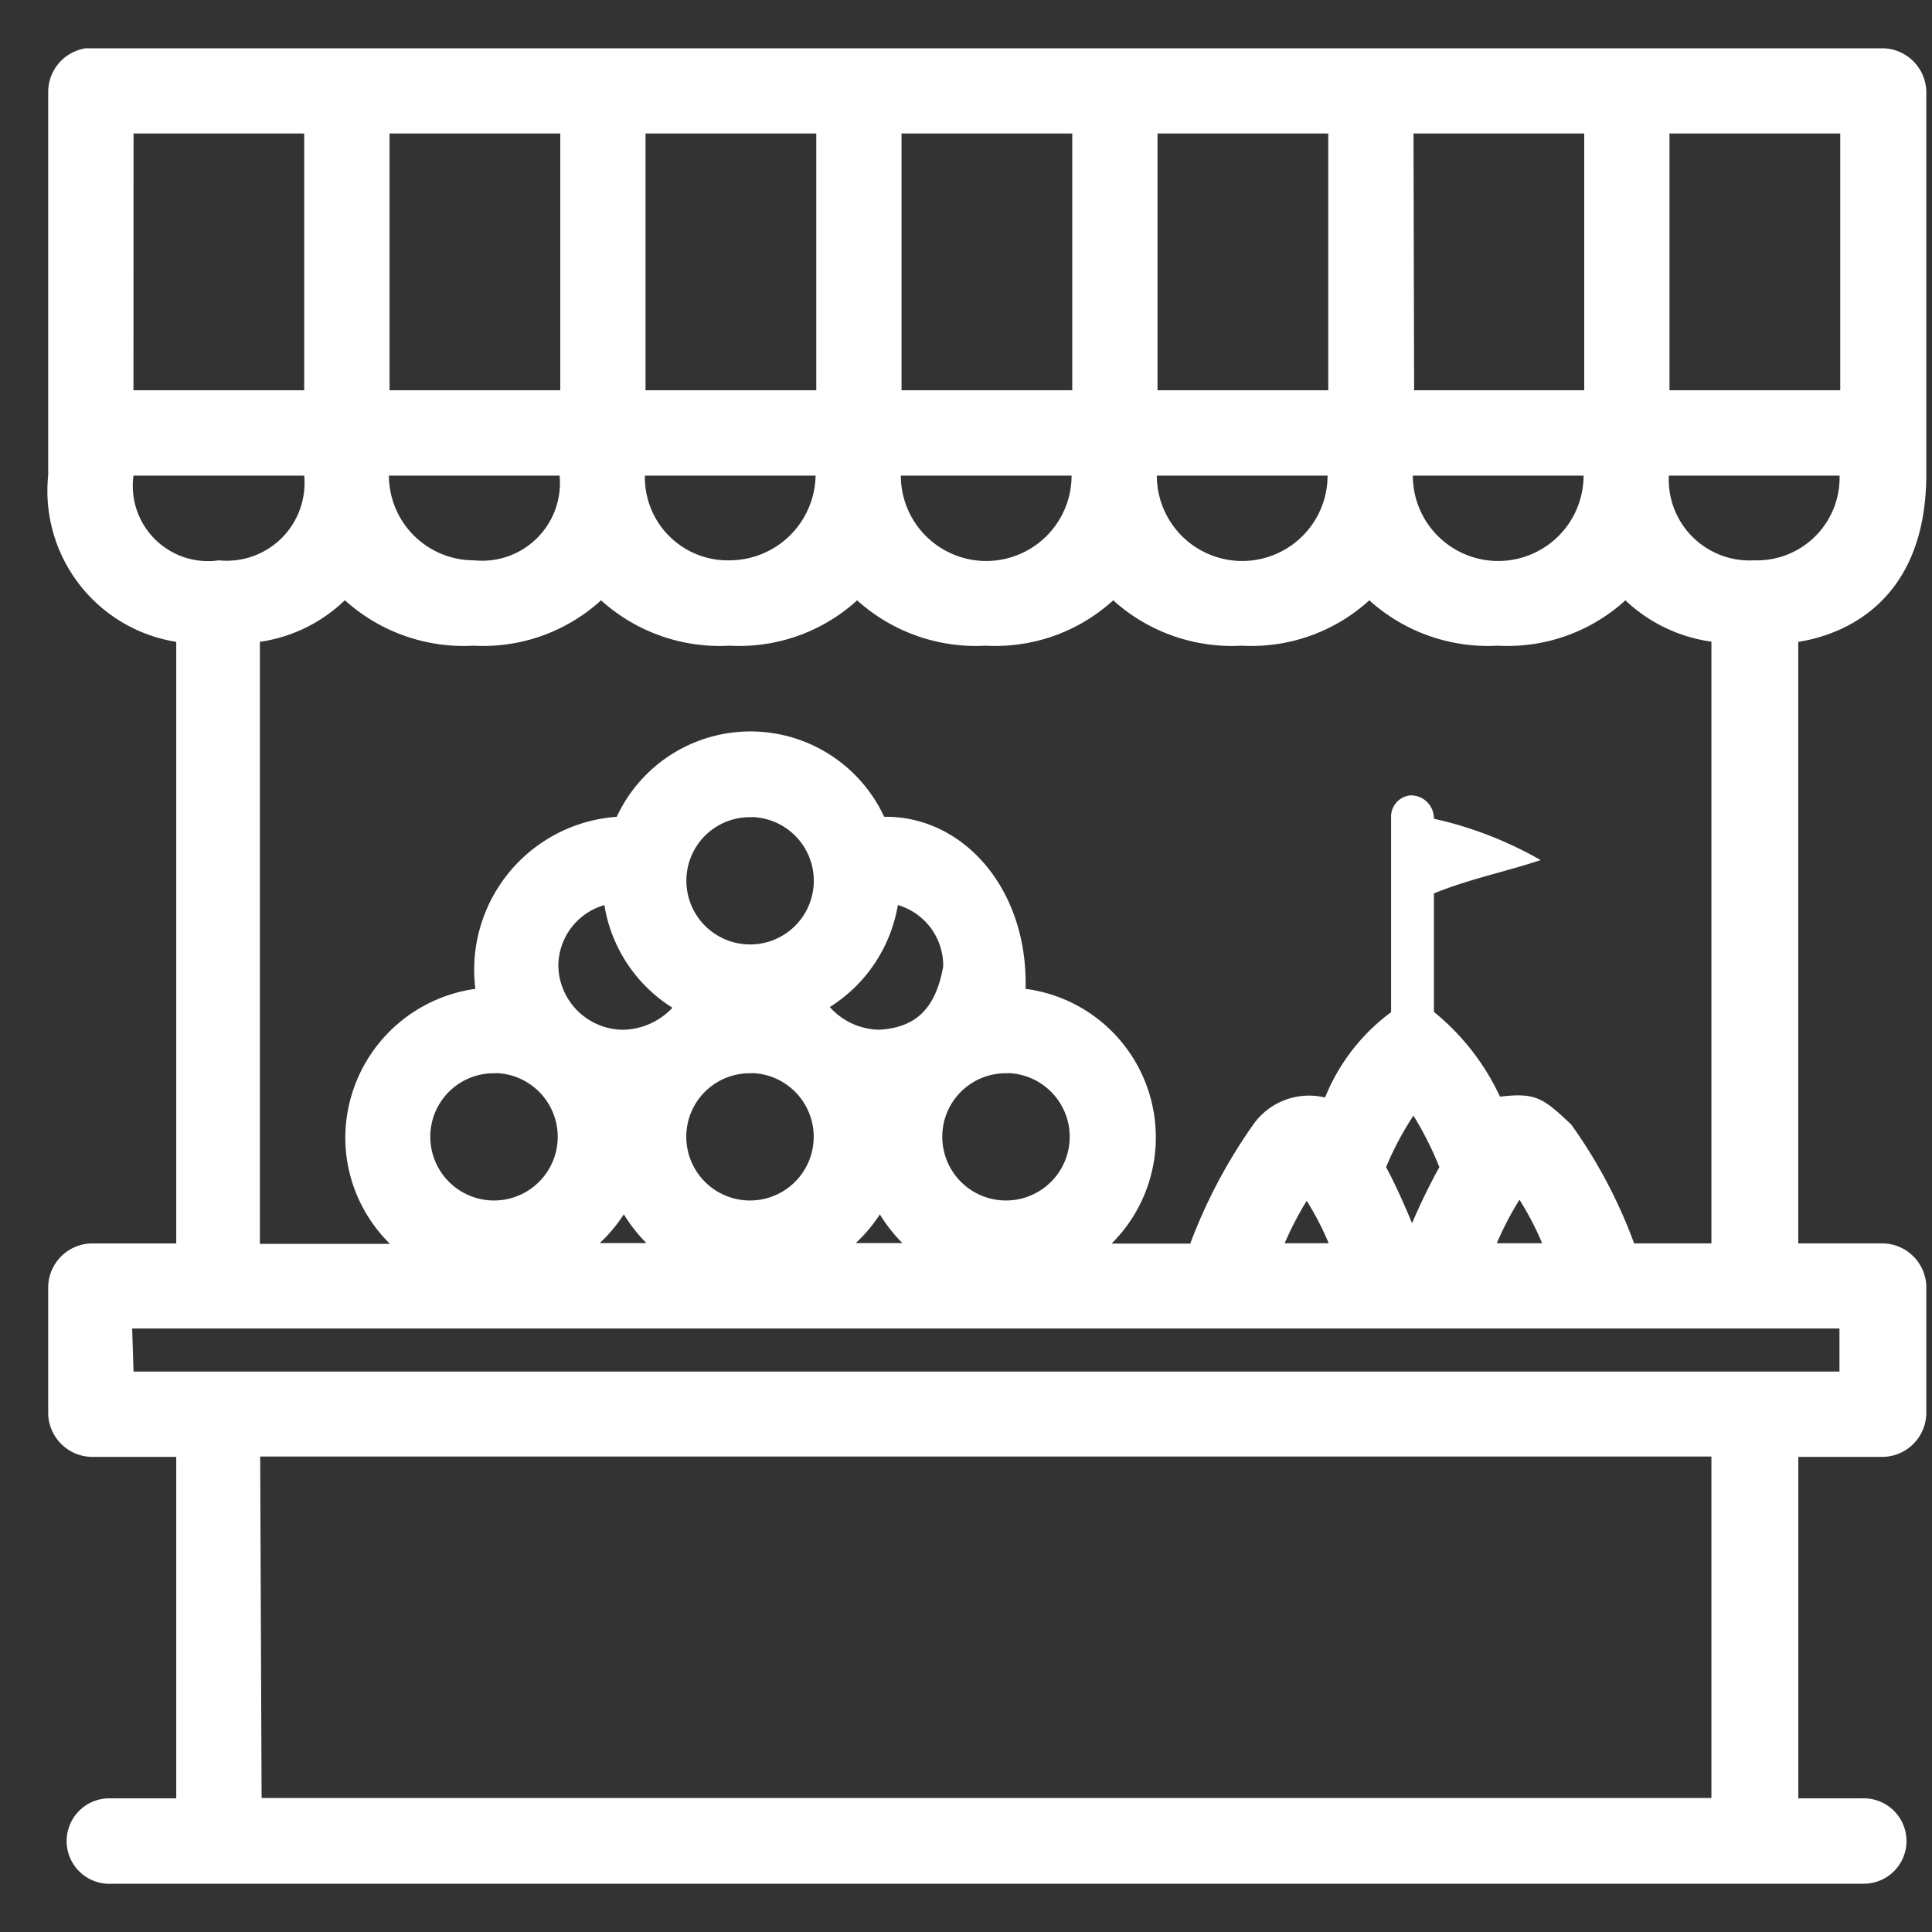 <svg xmlns="http://www.w3.org/2000/svg" width="40" height="40" viewBox="0 0 40 40"><rect x="0" y="0" width="40" height="40" fill="#333333" stroke="none"/><defs><style>.a{fill:none;}.b{fill:#fff;}</style></defs><g transform="translate(-5.442 -16.65)"><rect class="a" width="40" height="40" transform="translate(5.442 16.65)"/><g transform="translate(-66.16 -21.553)"><path class="b" d="M104.4,39.2a.915.915,0,0,0-.8.884V48.04a3.166,3.166,0,0,0,2.651,3.452V63.947h-1.767a.918.918,0,0,0-.884.884v2.651a.918.918,0,0,0,.884.884h1.767v7.07h-1.422a.885.885,0,1,0,.1,1.767H141.16a.884.884,0,1,0,0-1.767h-1.326v-7.07H141.6a.918.918,0,0,0,.884-.884V64.83a.918.918,0,0,0-.884-.884h-1.767V51.492c.915-.142,2.64-.808,2.651-3.452V40.087a.918.918,0,0,0-.884-.884H104.4Zm.967,1.767H108.9v5.316h-3.535Zm5.3,0h3.535v5.316h-3.535Zm5.3,0h3.535v5.316h-3.535Zm5.3,0h3.535v5.316h-3.535Zm5.3,0h3.535v5.316h-3.535Zm5.3,0h3.535v5.316H131.88Zm5.3,0h3.535v5.316h-3.535Zm-31.814,7.083H108.9a1.61,1.61,0,0,1-1.767,1.754,1.557,1.557,0,0,1-1.767-1.754Zm5.3,0h3.535a1.61,1.61,0,0,1-1.767,1.754,1.759,1.759,0,0,1-1.767-1.754Zm5.3,0h3.535a1.786,1.786,0,0,1-1.767,1.754,1.717,1.717,0,0,1-1.767-1.754Zm5.3,0h3.535a1.767,1.767,0,0,1-3.535,0Zm5.3,0h3.535a1.767,1.767,0,0,1-3.535,0Zm5.3,0h3.535a1.767,1.767,0,0,1-3.535,0Zm5.3,0h3.535a1.711,1.711,0,0,1-1.767,1.754,1.673,1.673,0,0,1-1.767-1.754Zm-27.409,2.582a3.667,3.667,0,0,0,2.665.939,3.618,3.618,0,0,0,2.637-.939,3.667,3.667,0,0,0,2.665.939,3.618,3.618,0,0,0,2.637-.939,3.667,3.667,0,0,0,2.665.939,3.618,3.618,0,0,0,2.637-.939,3.667,3.667,0,0,0,2.665.939,3.618,3.618,0,0,0,2.637-.939,3.667,3.667,0,0,0,2.665.939,3.618,3.618,0,0,0,2.637-.939,3.231,3.231,0,0,0,1.781.856V63.946h-1.6a10.361,10.361,0,0,0-1.3-2.458c-.594-.564-.742-.665-1.478-.58a4.922,4.922,0,0,0-1.367-1.754V56.7c.737-.3,1.472-.445,2.209-.69a7.884,7.884,0,0,0-2.209-.856.477.477,0,0,0-.5-.483.444.444,0,0,0-.387.456v4.032a4.1,4.1,0,0,0-1.367,1.767,1.412,1.412,0,0,0-1.491.566,10.9,10.9,0,0,0-1.3,2.458h-1.629a3.1,3.1,0,0,0-1.781-5.274c.056-2.066-1.292-3.586-2.927-3.562a3.052,3.052,0,0,0-5.537,0,3.176,3.176,0,0,0-2.927,3.562,3.121,3.121,0,0,0-2.693,3.079,3.083,3.083,0,0,0,.925,2.2h-2.693V51.491a3.184,3.184,0,0,0,1.754-.856Zm8.409,4.487a1.319,1.319,0,1,1-1.34,1.326A1.313,1.313,0,0,1,118.181,55.123Zm-3.038,1.822a3.086,3.086,0,0,0,1.409,2.126,1.439,1.439,0,0,1-1.022.456,1.35,1.35,0,0,1-1.34-1.311,1.314,1.314,0,0,1,.953-1.27Zm6.076,0a1.306,1.306,0,0,1,.939,1.27c-.16.909-.6,1.271-1.326,1.311a1.4,1.4,0,0,1-1.022-.469,3.1,3.1,0,0,0,1.409-2.112Zm-8.34,3.479a1.319,1.319,0,1,1-1.34,1.326A1.313,1.313,0,0,1,112.879,60.425Zm5.3,0a1.319,1.319,0,1,1-1.34,1.326A1.313,1.313,0,0,1,118.181,60.425Zm5.3,0a1.319,1.319,0,1,1-1.34,1.326A1.313,1.313,0,0,1,123.483,60.425Zm8.4.856a7.034,7.034,0,0,1,.552,1.091c-.2.359-.394.758-.566,1.16-.168-.4-.343-.8-.538-1.16A6.412,6.412,0,0,1,131.879,61.281Zm-2.209,1.767a5.961,5.961,0,0,1,.469.9H129.2a6.754,6.754,0,0,1,.469-.9Zm4.419,0a5.961,5.961,0,0,1,.469.9h-.939a6.75,6.75,0,0,1,.469-.9Zm-18.558.276a3.154,3.154,0,0,0,.483.621h-.967A3.125,3.125,0,0,0,115.53,63.324Zm5.3,0a3.154,3.154,0,0,0,.483.621h-.967A3.125,3.125,0,0,0,120.832,63.324Zm-15.465,2.389h35.348V66.6H105.367Zm2.651,2.651h30.046v7.07H108.018Z" transform="translate(-31)"/></g></g></svg>